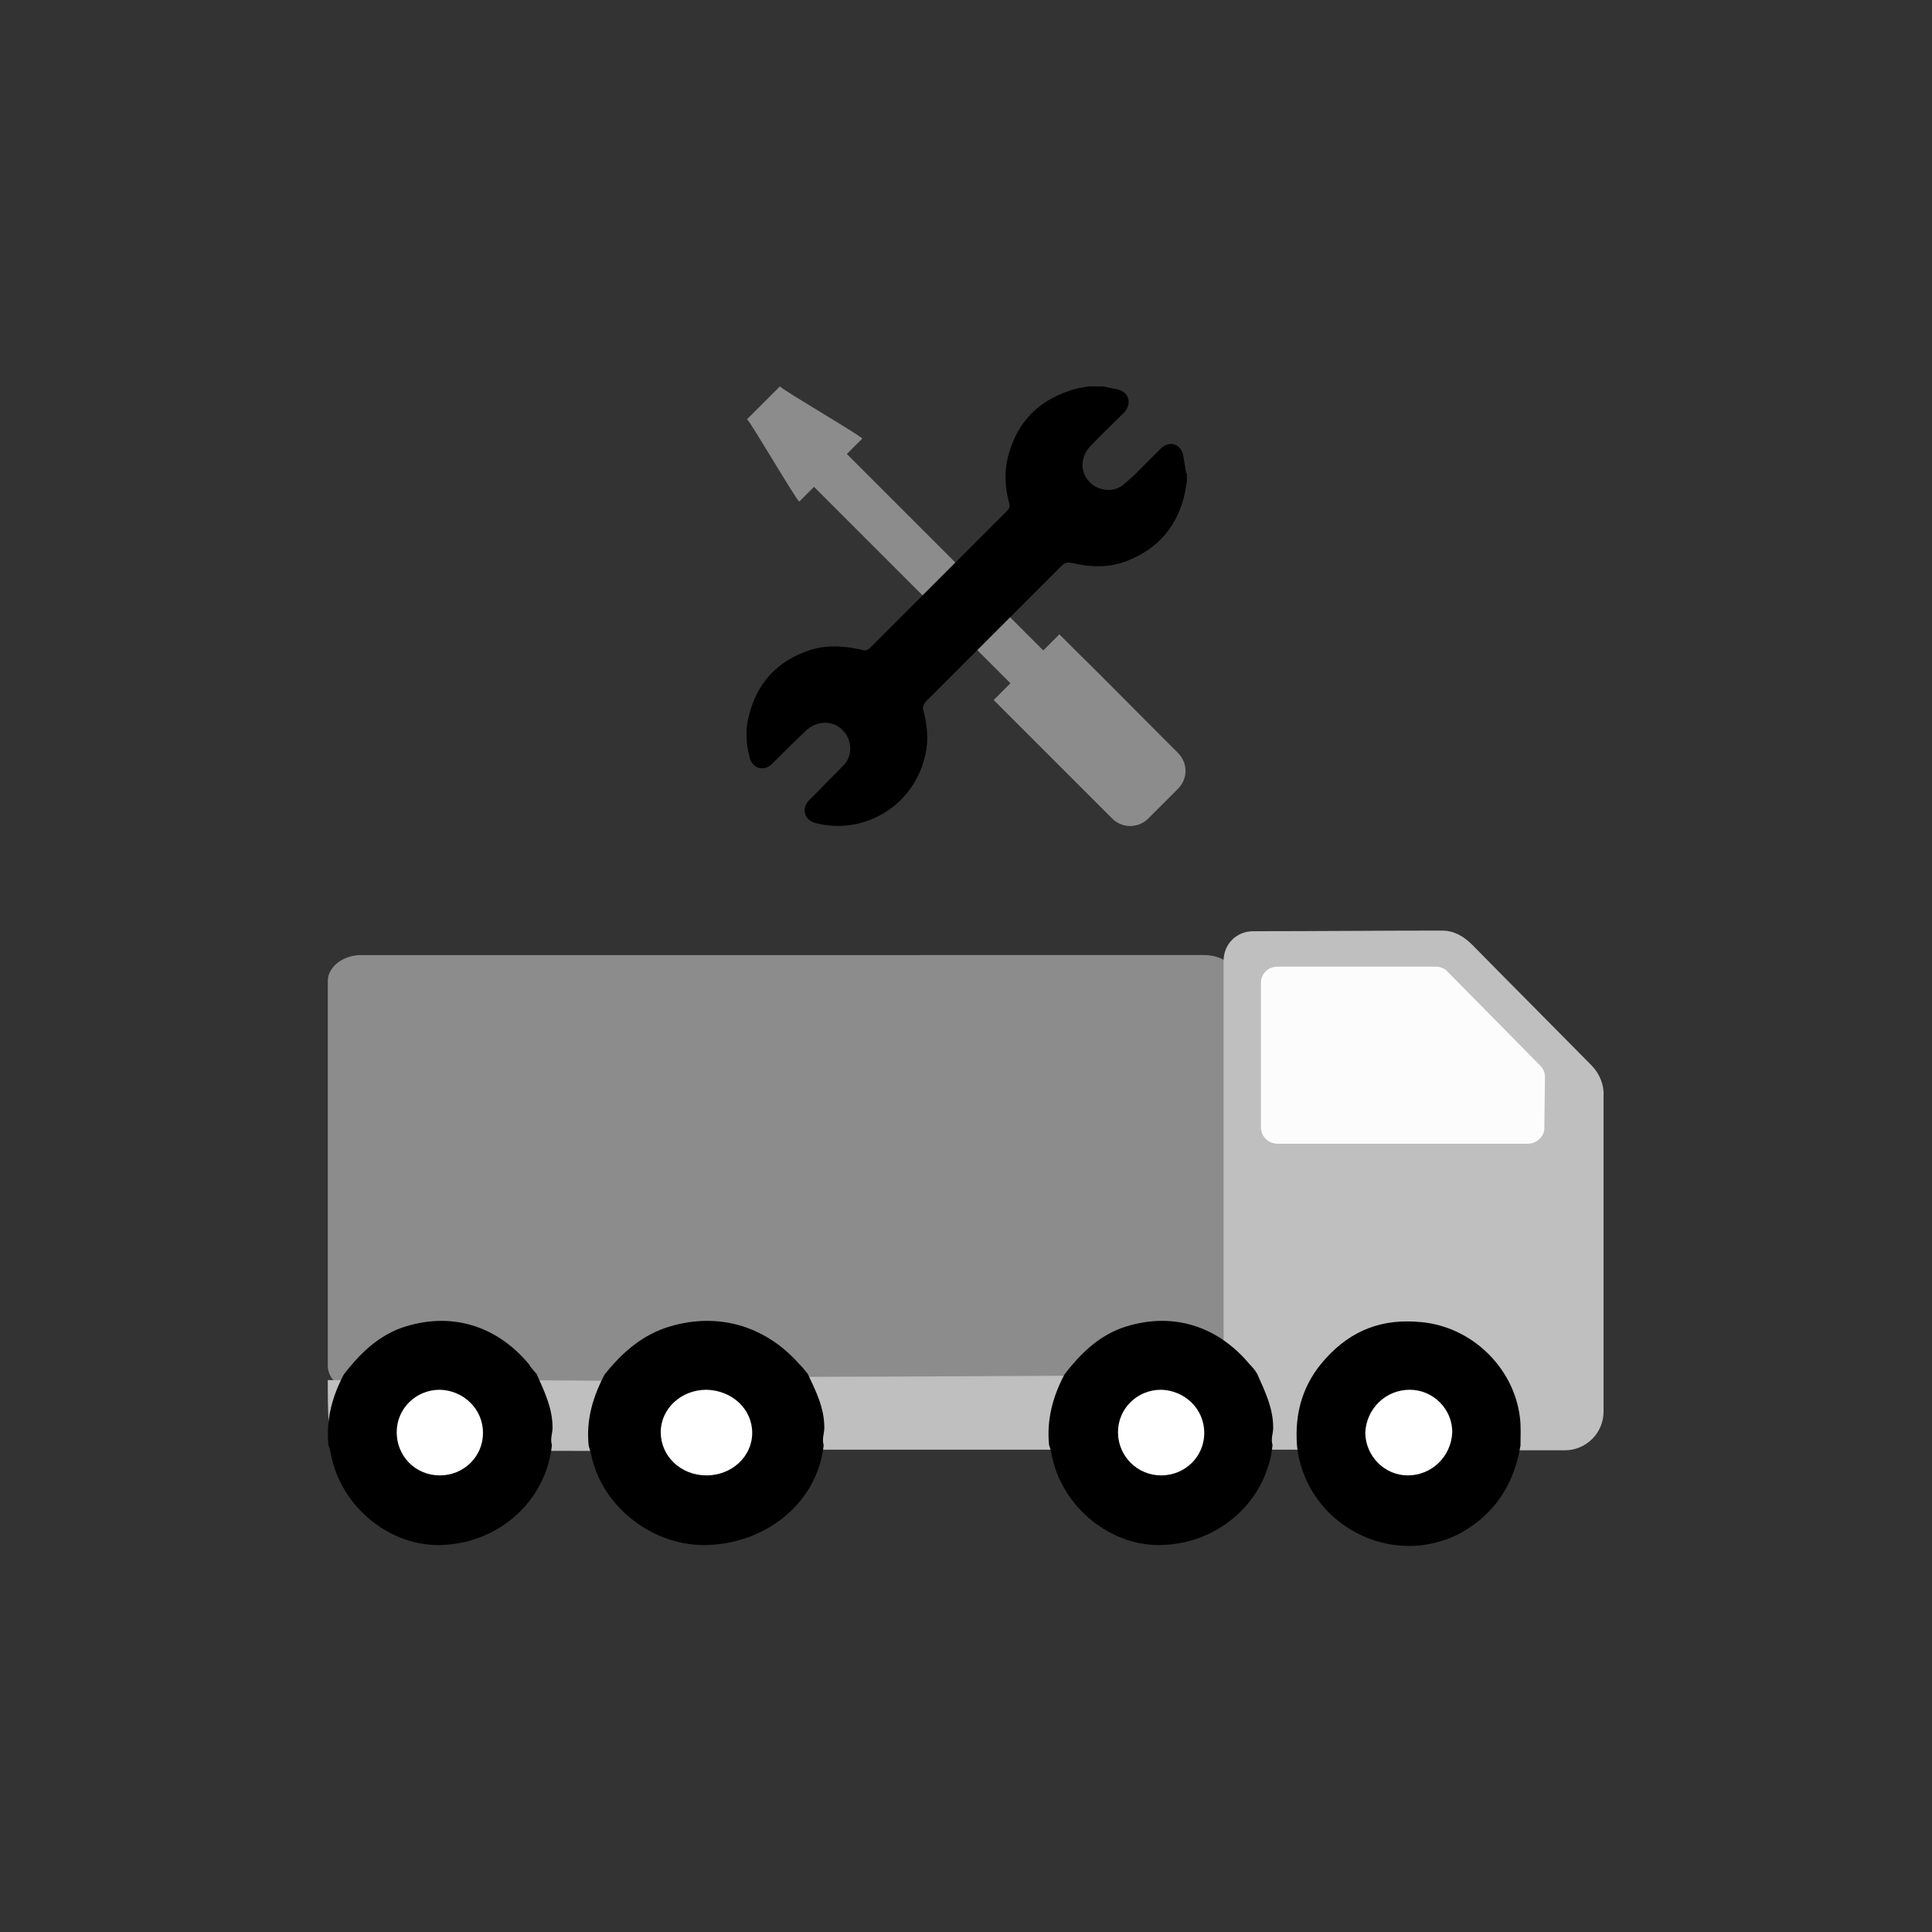 <?xml version="1.0" encoding="utf-8"?>
<!-- Generator: Adobe Illustrator 28.1.0, SVG Export Plug-In . SVG Version: 6.00 Build 0)  -->
<svg version="1.1" id="Layer_1" xmlns="http://www.w3.org/2000/svg" xmlns:xlink="http://www.w3.org/1999/xlink" x="0px" y="0px"
	 viewBox="0 0 300 300" style="enable-background:new 0 0 300 300;" xml:space="preserve">
<rect x="0" y="0" width="300" height="300" fill="#333333" stroke="none"/>
<style type="text/css">
	.st0{fill:#8B8B8B;}
	.st1{fill:#C9C9C9;}
	.st2{fill:#FFFFFF;}
	.st3{fill-rule:evenodd;clip-rule:evenodd;}
	.st4{fill:#8C8C8C;}
	.st5{fill:#BFBFBF;}
	.st6{fill-rule:evenodd;clip-rule:evenodd;fill:#8B8B8B;}
	.st7{fill-rule:evenodd;clip-rule:evenodd;fill:#E0E0E0;}
	.st8{fill-rule:evenodd;clip-rule:evenodd;fill:#C9C9C9;}
	.st9{fill:#231F20;}
	.st10{fill:#CACACA;}
	.st11{fill-rule:evenodd;clip-rule:evenodd;fill:#8C8C8C;}
	.st12{fill-rule:evenodd;clip-rule:evenodd;fill:#CACACA;}
	.st13{fill-rule:evenodd;clip-rule:evenodd;fill:#FFFFFF;}
	.st14{fill:#FCFCFC;}
	.st15{fill-rule:evenodd;clip-rule:evenodd;fill:#FCFCFC;}
	.st16{fill-rule:evenodd;clip-rule:evenodd;fill:#BFBFBF;}
	.st17{fill:#E1E1E1;}
	.st18{fill:#8A8A8A;}
	
		.st19{clip-path:url(#SVGID_00000038399766240620180870000008570913171071506873_);fill-rule:evenodd;clip-rule:evenodd;fill:#FCFCFC;}
	
		.st20{clip-path:url(#SVGID_00000038399766240620180870000008570913171071506873_);fill-rule:evenodd;clip-rule:evenodd;fill:#8B8B8B;}
	
		.st21{clip-path:url(#SVGID_00000038399766240620180870000008570913171071506873_);fill-rule:evenodd;clip-rule:evenodd;fill:#C9C9C9;}
	.st22{clip-path:url(#SVGID_00000038399766240620180870000008570913171071506873_);fill-rule:evenodd;clip-rule:evenodd;}
	.st23{clip-path:url(#SVGID_00000021107182734856095950000006283591149098704017_);fill:#8B8B8B;}
	.st24{clip-path:url(#SVGID_00000021107182734856095950000006283591149098704017_);fill:#FFFFFF;}
	.st25{clip-path:url(#SVGID_00000021107182734856095950000006283591149098704017_);}
	.st26{clip-path:url(#SVGID_00000021107182734856095950000006283591149098704017_);fill:#FCFCFC;}
	.st27{fill-rule:evenodd;clip-rule:evenodd;fill:#D4D4D4;}
	.st28{fill:#D4D4D4;}
</style>
<g>
	<g>
		<g>
			<path class="st11" d="M186.9,216.1H56.1c-2.9,0-5.2-1.8-5.2-4v-59.8c0-2.1,2.3-4,5.2-4H187c2.9,0,5.2,1.8,5.2,4v59.8
				C192.1,214.4,189.8,216.1,186.9,216.1z"/>
			<path class="st16" d="M50.9,214.3c6,0,35.6,0,41.6,0.1c0.8,0,1.5,0,2.4,0.1c-1.8,3.4-2.8,7-2.4,10.8c-4,0-31.4-0.1-35.3,0
				c-2.9,0.1-5-0.8-6.1-3.4C50.9,219.4,50.9,216.8,50.9,214.3z"/>
			<path class="st16" d="M124.3,213.8c10.5,0,65.7-0.3,65.7-0.3s0-43.6,0-64.3c0-2.6,2-4.6,4.6-4.6c9.8,0,19.6-0.1,29.3-0.1
				c1.9,0,3.4,0.9,4.7,2.2c6.1,6.2,12.4,12.5,18.5,18.7c1.3,1.3,2,3.1,1.9,4.8c0,16.3,0,32.7,0,49c0,3.3-2.7,6-6,6
				c-2.4,0-4.8,0-7.3,0c0-1.5,0-3.1-0.1-4.6c-1.1-8-7.9-14.4-15.7-15.1c-6.1-0.5-6.8,0.4-10.9,4.9c-3.7,4-5.7,9.5-5.3,14.7
				c-7.3,0-18.2,0-25.5,0c-26.8,0-24.9,0-51.7,0c-0.3-0.9,0.1-1.8,0.1-2.8C126.9,219.3,125.6,216.6,124.3,213.8z"/>
			<path class="st15" d="M237.2,177.6h-38.8c-1.4,0-2.6-1.1-2.6-2.5v-22.5c0-1.4,1.1-2.5,2.6-2.5h24.6c0.6,0,1.4,0.3,1.8,0.8
				l14.3,14.5c0.5,0.5,0.8,1.1,0.8,1.8l-0.1,8C239.8,176.5,238.6,177.6,237.2,177.6z"/>
			
				<ellipse transform="matrix(0.707 -0.707 0.707 0.707 -137.361 113.516)" class="st13" cx="68.3" cy="222.6" rx="11.9" ry="11.9"/>
			<ellipse class="st13" cx="109.6" cy="222.6" rx="12.8" ry="11.9"/>
			
				<ellipse transform="matrix(0.225 -0.974 0.974 0.225 -77.112 348.215)" class="st13" cx="180.3" cy="222.6" rx="11.9" ry="11.9"/>
			
				<ellipse transform="matrix(0.225 -0.974 0.974 0.225 -47.239 385.763)" class="st13" cx="218.8" cy="222.6" rx="11.9" ry="11.9"/>
			<path class="st3" d="M109.7,229.1c3.9,0,7.1-2.9,7.1-6.6c0-3.7-3.1-6.6-7.1-6.7c-3.9,0-7.1,2.9-7.1,6.6S105.7,229.1,109.7,229.1z
				 M125.4,213.3c1.3,2.7,2.6,5.3,2.6,8.4c0,0.9-0.4,1.7-0.1,2.7c-0.9,8.6-8.5,15.1-17.8,15.5c-8.5,0.4-16.6-5.8-18.3-14
				c-0.1-0.5-0.3-1-0.4-1.5c-0.4-4,0.7-7.6,2.5-11c2.5-3.1,5.4-5.8,9.4-7.2c7.8-2.6,15.4-0.5,20.8,5.6
				C124.6,212.3,125,212.8,125.4,213.3z"/>
			<path class="st3" d="M68.3,229.1c3.7,0,6.7-2.9,6.7-6.6c0-3.7-3-6.6-6.7-6.7c-3.7,0-6.7,2.9-6.7,6.6S64.5,229.1,68.3,229.1z
				 M83.3,213.3c1.2,2.7,2.5,5.3,2.5,8.4c0,0.9-0.4,1.7-0.1,2.7c-0.9,8.6-8.1,15.1-16.9,15.5c-8.1,0.4-15.8-5.8-17.4-14
				c-0.1-0.5-0.2-1-0.4-1.5c-0.4-4,0.6-7.6,2.4-11c2.4-3.1,5.1-5.8,8.9-7.2c7.5-2.6,14.7-0.5,19.8,5.6
				C82.4,212.3,82.8,212.8,83.3,213.3z"/>
			<path class="st3" d="M180.3,229.1c3.7,0,6.7-2.9,6.7-6.6c0-3.7-3-6.6-6.7-6.7c-3.7,0-6.7,2.9-6.7,6.6S176.6,229.1,180.3,229.1z
				 M195.2,213.3c1.2,2.7,2.5,5.3,2.5,8.4c0,0.9-0.4,1.7-0.1,2.7c-0.9,8.6-8.1,15.1-16.9,15.5c-8.1,0.4-15.8-5.8-17.4-14
				c-0.1-0.5-0.2-1-0.4-1.5c-0.4-4,0.6-7.6,2.4-11c2.4-3.1,5.1-5.8,8.9-7.2c7.5-2.6,14.7-0.5,19.8,5.6
				C194.5,212.3,194.9,212.8,195.2,213.3z"/>
			<path class="st3" d="M218.6,229.1c3.7,0,6.7-2.9,6.9-6.6c0.1-3.6-2.9-6.7-6.6-6.7c-3.7,0-6.7,2.9-6.9,6.6
				C212,226.1,215,229.1,218.6,229.1z M201.4,224.5c-0.4-5.1,0.9-9.7,4.5-13.6c4-4.4,8.8-6.2,14.8-5.6c7.7,0.7,14.3,6.9,15.3,14.7
				c0.2,1.5,0.1,3,0.1,4.5c-1,5.9-3.9,10.5-9.2,13.5C216.1,243.8,202.7,236.7,201.4,224.5z"/>
		</g>
	</g>
	<g>
		<path class="st4" d="M182.9,116.9c-8.7-8.7-11.1-11.2-16.1-16.1c-0.8-0.8-1.5-1.5-2.3-2.3L162,101c-0.7-0.7-22.4-22.4-30.5-30.5
			l2.4-2.4c-0.8-0.8-12-7.3-12.8-8.1l-5.1,5.1c0.8,0.8,7.3,12,8.1,12.8l2.3-2.3c8.2,8.2,29.8,29.8,30.5,30.5l-2.6,2.6
			c0.8,0.8,1.5,1.5,2.3,2.3c5,5,7.4,7.4,16.1,16.1c1.6,1.6,4.1,1.5,5.6,0l4.5-4.5C184.5,121,184.5,118.5,182.9,116.9"/>
		<path d="M184.2,73.5c-0.2-1-0.3-1.9-0.5-2.9c-0.4-1.7-2.1-2.2-3.4-1c-0.5,0.5-1,1-1.6,1.6c-1.4,1.4-2.7,2.8-4.2,4
			c-1.3,1.2-3.4,1.1-4.8,0.1c-2-1.5-2.2-4.2-0.3-6.1c1.6-1.7,3.3-3.3,5-5c0.6-0.6,1-1.3,0.8-2.3c-0.3-0.9-1-1.3-1.9-1.5
			c-0.7-0.1-1.4-0.3-2.1-0.4H169c-1,0.2-2,0.3-3,0.7c-4.8,1.6-7.9,4.8-9.3,9.6c-0.8,2.6-0.7,5.2,0,7.8c0.2,0.6,0,0.9-0.4,1.3
			c-0.5,0.5-0.9,0.9-1.4,1.4c-0.6,0.6-1.3,1.3-1.9,1.9c-4.7,4.7-9.4,9.4-14.1,14.1c-0.6,0.6-1.3,1.3-1.9,1.9
			c-0.6,0.6-1.2,1.2-1.8,1.8c-0.5,0.5-0.8,0.6-1.4,0.4c-2.6-0.6-5.3-0.8-7.9,0c-5.3,1.7-8.5,5.3-9.7,10.6c-0.5,2.1-0.3,4.1,0.2,6.1
			c0.4,1.7,2.2,2.3,3.5,1c1.7-1.7,3.4-3.4,5.2-5.1c1.9-1.8,4.6-1.7,6.1,0.3c1.1,1.4,1.1,3.5,0,4.8c-1.3,1.4-2.7,2.7-4,4.1
			c-0.5,0.5-1.1,1.1-1.6,1.6c-1.2,1.3-0.7,3,1,3.5c7.8,2,15.5-2.9,17.1-10.7c0.5-2.2,0.3-4.5-0.3-6.7c-0.2-0.6,0-1,0.4-1.5
			c0.6-0.6,1.2-1.2,1.8-1.8c0.6-0.6,1.3-1.3,1.9-1.9c4.7-4.7,9.4-9.4,14.1-14.1c0.6-0.6,1.3-1.3,1.9-1.9c0.4-0.4,0.9-0.9,1.3-1.3
			c0.5-0.5,0.9-0.6,1.6-0.5c2.9,0.7,5.8,0.8,8.6-0.3c4.9-1.9,7.9-5.5,9-10.6c0.1-0.6,0.2-1.2,0.3-1.8V73.5z"/>
	</g>
</g>
</svg>
